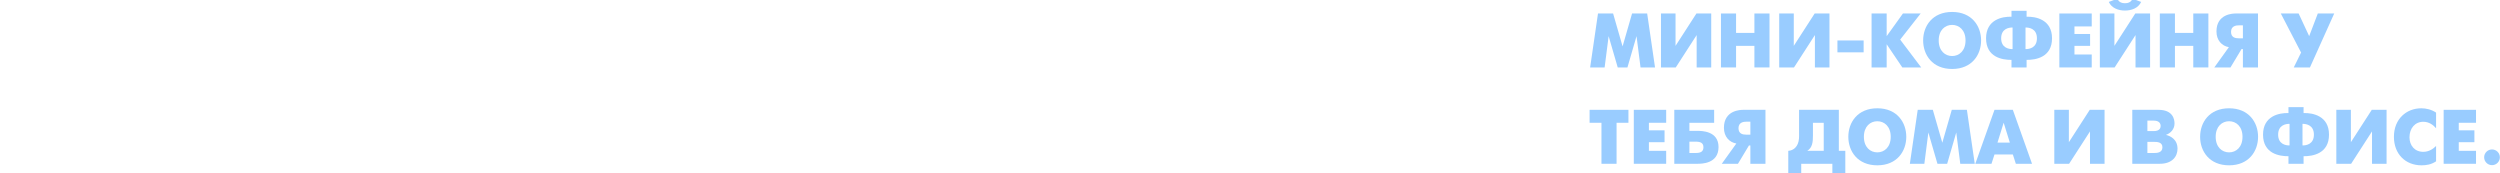 <?xml version="1.0" encoding="UTF-8"?> <svg xmlns="http://www.w3.org/2000/svg" width="519" height="36" viewBox="0 0 519 36" fill="none"> <g clip-path="url(#clip0)"> <path d="M330.112 14H333.12L333.952 7.504L335.84 14H337.856L339.744 7.504L340.576 14H343.584L341.952 2.8H338.816L336.848 9.632L334.88 2.8H331.744L330.112 14Z" fill="#99CCFF"></path> <path d="M344.818 2.8V14H347.89L352.226 7.28V14H355.25V2.8H352.178L347.842 9.52V2.8H344.818Z" fill="#99CCFF"></path> <path d="M357.271 14H360.407V9.52H364.215V14H367.351V2.8H364.215V6.832H360.407V2.8H357.271V14Z" fill="#99CCFF"></path> <path d="M369.365 2.8V14H372.437L376.773 7.28V14H379.797V2.8H376.725L372.389 9.52V2.8H369.365Z" fill="#99CCFF"></path> <path d="M381.45 8.4V10.864H386.89V8.4H381.45Z" fill="#99CCFF"></path> <path d="M388.537 14H391.673V9.184L394.921 14H398.841L394.473 8.224L398.729 2.8H395.049L391.673 7.504V2.8H388.537V14Z" fill="#99CCFF"></path> <path d="M405.26 14.32C409.356 14.32 411.276 11.392 411.276 8.4C411.276 5.408 409.356 2.48 405.26 2.48C401.164 2.48 399.244 5.408 399.244 8.4C399.244 11.392 401.164 14.32 405.26 14.32ZM405.26 11.632C403.804 11.632 402.476 10.56 402.476 8.4C402.476 6.24 403.804 5.168 405.26 5.168C406.716 5.168 408.044 6.24 408.044 8.4C408.044 10.56 406.716 11.632 405.26 11.632Z" fill="#99CCFF"></path> <path d="M417.586 14H420.722V12.432C422.642 12.448 426.002 11.888 426.002 7.952C426.002 4.064 422.642 3.408 420.722 3.472V2.24H417.586V3.472C415.666 3.408 412.306 4.064 412.306 7.952C412.306 11.888 415.666 12.448 417.586 12.432V14ZM420.498 5.712C421.282 5.696 422.866 5.968 422.866 7.952C422.866 9.936 421.282 10.208 420.498 10.192V5.712ZM417.81 10.192C417.026 10.208 415.442 9.936 415.442 7.952C415.442 5.968 417.026 5.696 417.81 5.712V10.192Z" fill="#99CCFF"></path> <path d="M427.521 14H434.241V11.312H430.657V9.52H433.905V7.056H430.657V5.488H434.241V2.8H427.521V14Z" fill="#99CCFF"></path> <path d="M435.927 2.8V14H438.999L443.335 7.28V14H446.359V2.8H443.287L438.951 9.52V2.8H435.927ZM442.711 -0.272C442.423 0.496 441.719 0.672 441.143 0.672C440.567 0.672 439.863 0.496 439.575 -0.272L437.783 0.4C438.391 1.712 439.815 2.192 441.143 2.192C442.471 2.192 443.895 1.712 444.503 0.4L442.711 -0.272Z" fill="#99CCFF"></path> <path d="M448.38 14H451.516V9.52H455.324V14H458.46V2.8H455.324V6.832H451.516V2.8H448.38V14Z" fill="#99CCFF"></path> <path d="M459.69 14H463.05L465.338 10.192H465.626V14H468.762V2.8H464.17C463.61 2.8 460.138 2.848 460.138 6.528C460.138 8.368 461.242 9.536 462.714 9.792L459.69 14ZM465.626 7.952H464.762C464.106 7.952 463.162 7.824 463.162 6.608C463.162 5.328 464.33 5.264 464.762 5.264H465.626V7.952Z" fill="#99CCFF"></path> <path d="M473.497 2.8L477.705 10.912L476.185 14H479.545L484.585 2.8H481.177L479.385 7.504L477.193 2.8H473.497Z" fill="#99CCFF"></path> <path d="M332.464 34H335.6V25.488H338.064V22.8H330V25.488H332.464V34Z" fill="#99CCFF"></path> <path d="M339.177 34H345.897V31.312H342.313V29.52H345.561V27.056H342.313V25.488H345.897V22.8H339.177V34Z" fill="#99CCFF"></path> <path d="M347.583 34H352.368C353.184 34 356.768 34.032 356.768 30.528C356.768 27.152 353.216 27.168 352.368 27.168H350.72V25.488H355.856V22.8H347.583V34ZM350.72 31.76V29.408H352.064C353.056 29.408 353.632 29.696 353.632 30.576C353.632 31.472 353.04 31.76 352.064 31.76H350.72Z" fill="#99CCFF"></path> <path d="M357.44 34H360.8L363.088 30.192H363.376V34H366.512V22.8H361.92C361.36 22.8 357.888 22.848 357.888 26.528C357.888 28.368 358.992 29.536 360.464 29.792L357.44 34ZM363.376 27.952H362.512C361.856 27.952 360.912 27.824 360.912 26.608C360.912 25.328 362.08 25.264 362.512 25.264H363.376V27.952Z" fill="#99CCFF"></path> <path d="M373.487 22.8V27.696C373.487 28.048 373.503 28.4 373.471 28.752C373.343 30.496 372.271 31.264 371.247 31.312V36.24H373.935V34H380.399V36.24H383.087V31.312H381.743V22.8H373.487ZM376.367 25.488H378.607V31.312H375.183C376.255 30.656 376.367 29.488 376.367 28.144V25.488Z" fill="#99CCFF"></path> <path d="M389.729 34.32C393.825 34.32 395.744 31.392 395.744 28.4C395.744 25.408 393.825 22.48 389.729 22.48C385.633 22.48 383.713 25.408 383.713 28.4C383.713 31.392 385.633 34.32 389.729 34.32ZM389.729 31.632C388.273 31.632 386.944 30.56 386.944 28.4C386.944 26.24 388.273 25.168 389.729 25.168C391.185 25.168 392.513 26.24 392.513 28.4C392.513 30.56 391.185 31.632 389.729 31.632Z" fill="#99CCFF"></path> <path d="M396.487 34H399.495L400.327 27.504L402.215 34H404.231L406.119 27.504L406.951 34H409.959L408.327 22.8H405.191L403.223 29.632L401.255 22.8H398.119L396.487 34Z" fill="#99CCFF"></path> <path d="M410.073 34H413.433L414.057 32.064H417.865L418.489 34H421.849L417.865 22.8H414.057L410.073 34ZM415.961 25.472L417.241 29.6H414.681L415.961 25.472Z" fill="#99CCFF"></path> <path d="M426.474 22.8V34H429.546L433.882 27.28V34H436.906V22.8H433.834L429.498 29.52V22.8H426.474Z" fill="#99CCFF"></path> <path d="M442.662 22.8V34H448.39C450.982 34 452.054 32.448 452.054 30.88C452.054 28.832 450.422 28.192 449.686 28.016V27.984C450.598 27.664 451.43 26.832 451.43 25.648C451.43 24.784 451.126 22.8 448.086 22.8H442.662ZM445.798 27.216V25.04H447.11C448.182 25.04 448.55 25.568 448.55 26.16C448.55 26.576 448.342 27.216 447.11 27.216H445.798ZM445.798 31.76V29.456H447.238C447.75 29.456 448.918 29.456 448.918 30.576C448.918 31.744 447.718 31.76 447.238 31.76H445.798Z" fill="#99CCFF"></path> <path d="M462.76 34.32C466.856 34.32 468.776 31.392 468.776 28.4C468.776 25.408 466.856 22.48 462.76 22.48C458.664 22.48 456.744 25.408 456.744 28.4C456.744 31.392 458.664 34.32 462.76 34.32ZM462.76 31.632C461.304 31.632 459.976 30.56 459.976 28.4C459.976 26.24 461.304 25.168 462.76 25.168C464.216 25.168 465.544 26.24 465.544 28.4C465.544 30.56 464.216 31.632 462.76 31.632Z" fill="#99CCFF"></path> <path d="M475.086 34H478.222V32.432C480.142 32.448 483.502 31.888 483.502 27.952C483.502 24.064 480.142 23.408 478.222 23.472V22.24H475.086V23.472C473.166 23.408 469.806 24.064 469.806 27.952C469.806 31.888 473.166 32.448 475.086 32.432V34ZM477.998 25.712C478.782 25.696 480.366 25.968 480.366 27.952C480.366 29.936 478.782 30.208 477.998 30.192V25.712ZM475.31 30.192C474.526 30.208 472.942 29.936 472.942 27.952C472.942 25.968 474.526 25.696 475.31 25.712V30.192Z" fill="#99CCFF"></path> <path d="M485.021 22.8V34H488.093L492.429 27.28V34H495.453V22.8H492.381L488.045 29.52V22.8H485.021Z" fill="#99CCFF"></path> <path d="M505.73 30.304C505.154 30.896 504.242 31.52 503.074 31.52C501.282 31.52 500.21 30.192 500.21 28.496C500.21 26.656 501.346 25.28 503.074 25.28C504.274 25.28 505.154 25.952 505.73 26.624V23.376C504.786 22.736 503.65 22.48 502.658 22.48C499.618 22.48 496.978 24.656 496.978 28.4C496.978 31.984 499.378 34.32 502.706 34.32C503.666 34.32 504.722 34.176 505.73 33.488V30.304Z" fill="#99CCFF"></path> <path d="M507.302 34H514.022V31.312H510.438V29.52H513.686V27.056H510.438V25.488H514.022V22.8H507.302V34Z" fill="#99CCFF"></path> <path d="M515.708 32.656C515.708 33.552 516.444 34.288 517.34 34.288C518.237 34.288 518.973 33.552 518.973 32.656C518.973 31.76 518.237 31.024 517.34 31.024C516.444 31.024 515.708 31.76 515.708 32.656Z" fill="#99CCFF"></path> </g> <defs> <clipPath id="clip0"> <rect width="519" height="36" fill="white"></rect> </clipPath> </defs> </svg> 